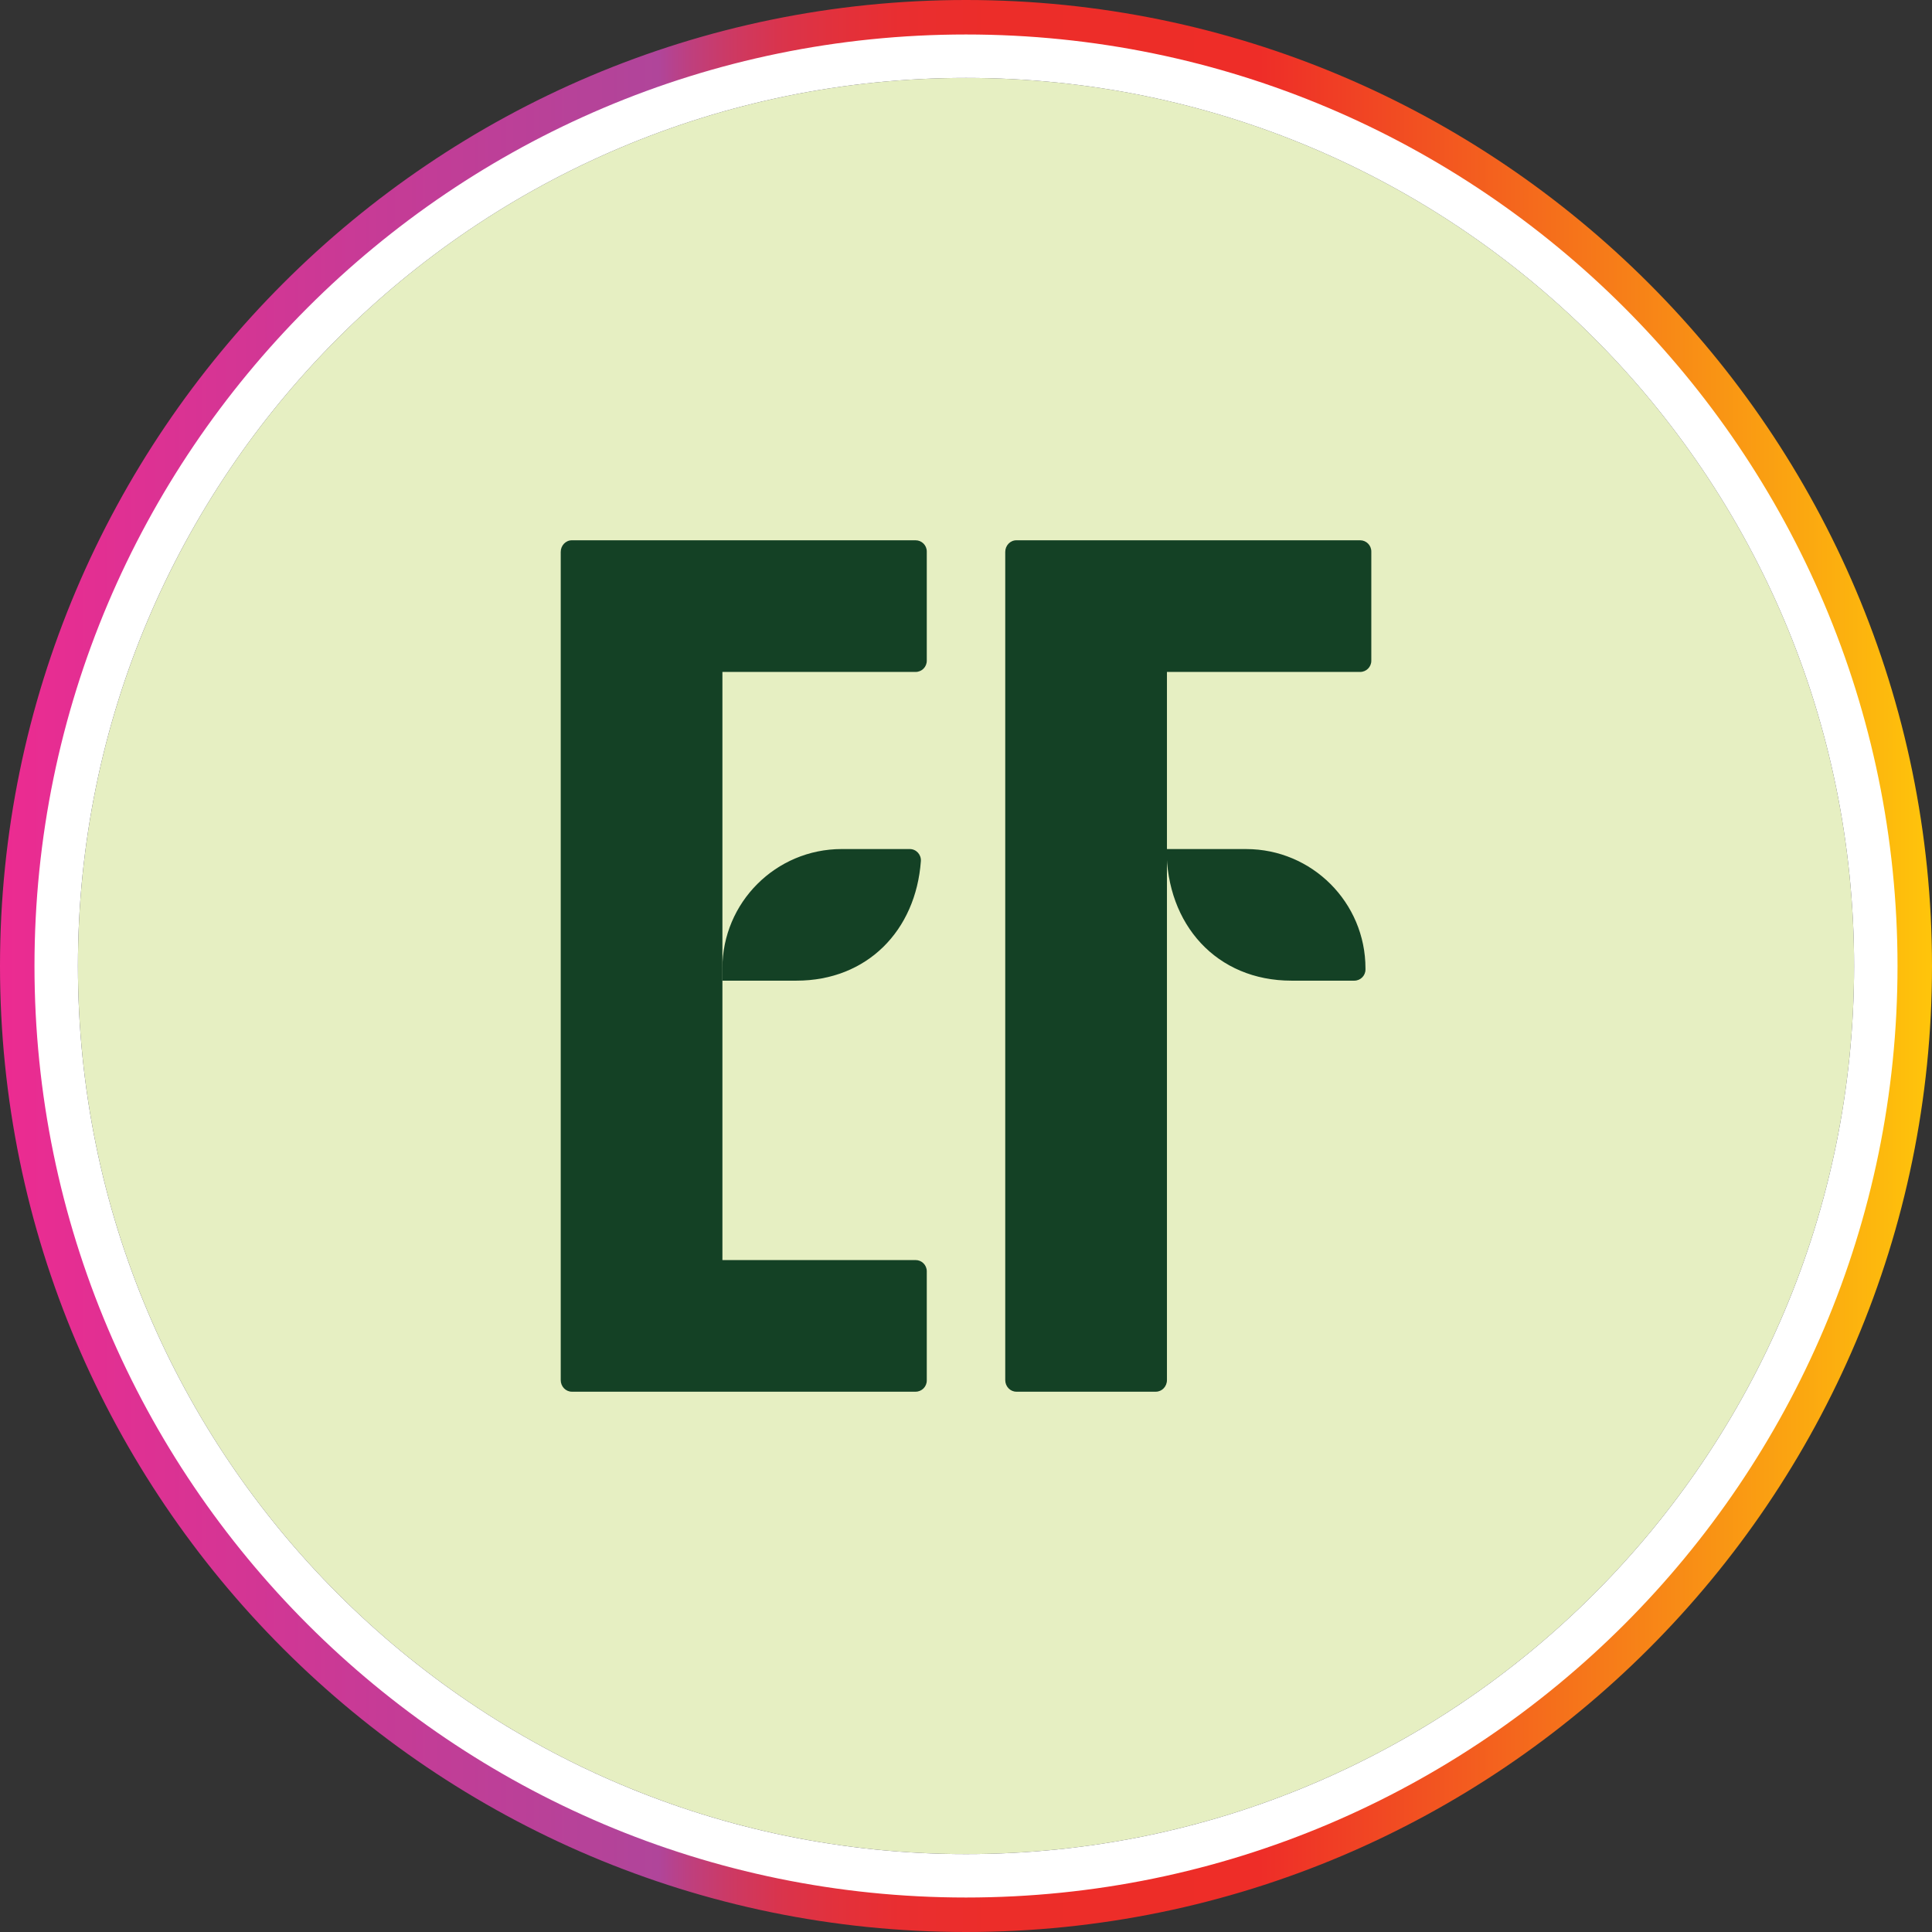 <svg xmlns="http://www.w3.org/2000/svg" fill="none" viewBox="0 0 112 112" height="112" width="112">
<rect x="0" y="0" width="112" height="112" fill="#333333" stroke="none"/>
<g clip-path="url(#clip0_2309_6434)">
<path fill="#E6EFC2" d="M56.001 107.483C84.434 107.483 107.484 84.433 107.484 56C107.484 27.566 84.434 4.517 56.001 4.517C27.567 4.517 4.518 27.566 4.518 56C4.518 84.433 27.567 107.483 56.001 107.483Z"></path>
<path fill="white" d="M56.001 4.517C84.434 4.517 107.484 27.567 107.484 56.001C107.484 84.434 84.434 107.484 56.001 107.484C27.567 107.484 4.517 84.433 4.517 56C4.517 27.567 27.567 4.517 56.001 4.517ZM56.001 1.52C41.448 1.52 27.767 7.187 17.477 17.477C7.187 27.767 1.52 41.448 1.52 56C1.52 70.552 7.187 84.234 17.477 94.524C27.767 104.814 41.448 110.481 56.001 110.481C70.553 110.481 84.234 104.814 94.525 94.524C104.815 84.234 110.482 70.553 110.482 56C110.482 41.448 104.815 27.767 94.525 17.476C84.234 7.186 70.553 1.52 56.001 1.52Z"></path>
<path fill="url(#paint0_linear_2309_6434)" d="M56 1.999C85.776 1.999 110.001 26.224 110.001 56C110.001 85.776 85.776 110.001 56 110.001C26.224 110.001 1.999 85.776 1.999 56C1.999 26.224 26.224 1.999 56 1.999ZM56 0C25.122 0 0 25.122 0 56C0 86.878 25.122 112 56 112C86.878 112 112 86.878 112 56C112 25.122 86.879 0 56 0Z"></path>
<path fill="#144125" d="M48.797 49.22H52.739C53.116 49.22 53.411 49.544 53.384 49.92C53.091 53.939 50.276 56.85 46.167 56.85H41.877V56.14C41.877 52.318 44.975 49.22 48.797 49.22Z"></path>
<path fill="#144125" d="M79.158 56.14V56.204C79.158 56.561 78.868 56.85 78.511 56.85H74.868C70.524 56.85 67.625 53.597 67.625 49.221H72.237C76.059 49.221 79.158 52.319 79.158 56.14Z"></path>
<path fill="#144125" d="M53.726 31.969V38.305C53.726 38.663 53.436 38.953 53.078 38.953H41.879V73.047H53.078C53.436 73.047 53.726 73.337 53.726 73.695V80.03C53.726 80.388 53.436 80.678 53.078 80.678H33.15C32.795 80.678 32.506 80.377 32.506 80.005V31.995C32.506 31.623 32.795 31.321 33.15 31.321H53.078C53.436 31.321 53.726 31.612 53.726 31.969Z"></path>
<path fill="#144125" d="M58.92 80.678C58.564 80.678 58.275 80.377 58.275 80.005V31.995C58.275 31.623 58.564 31.321 58.92 31.321H78.848C79.206 31.321 79.496 31.612 79.496 31.969V38.305C79.496 38.663 79.206 38.953 78.848 38.953H67.649V80.005C67.649 80.377 67.361 80.678 67.004 80.678H58.92V80.678Z"></path>
</g>
<defs>
<linearGradient gradientUnits="userSpaceOnUse" y2="56" x2="112" y1="56" x1="0" id="paint0_linear_2309_6434">
<stop stop-color="#EC2B91"></stop>
<stop stop-color="#C63B96" offset="0.197"></stop>
<stop stop-color="#B0459A" offset="0.341"></stop>
<stop stop-color="#BF3F7D" offset="0.358"></stop>
<stop stop-color="#CD3963" offset="0.379"></stop>
<stop stop-color="#D9344D" offset="0.403"></stop>
<stop stop-color="#E2313C" offset="0.432"></stop>
<stop stop-color="#E92E30" offset="0.467"></stop>
<stop stop-color="#EC2D29" offset="0.516"></stop>
<stop stop-color="#EE2D28" offset="0.652"></stop>
<stop stop-color="#FDB80D" offset="0.972"></stop>
<stop stop-color="#FFC50B" offset="1"></stop>
</linearGradient>
<clipPath id="clip0_2309_6434">
<rect fill="white" height="112" width="112"></rect>
</clipPath>
</defs>
</svg>
